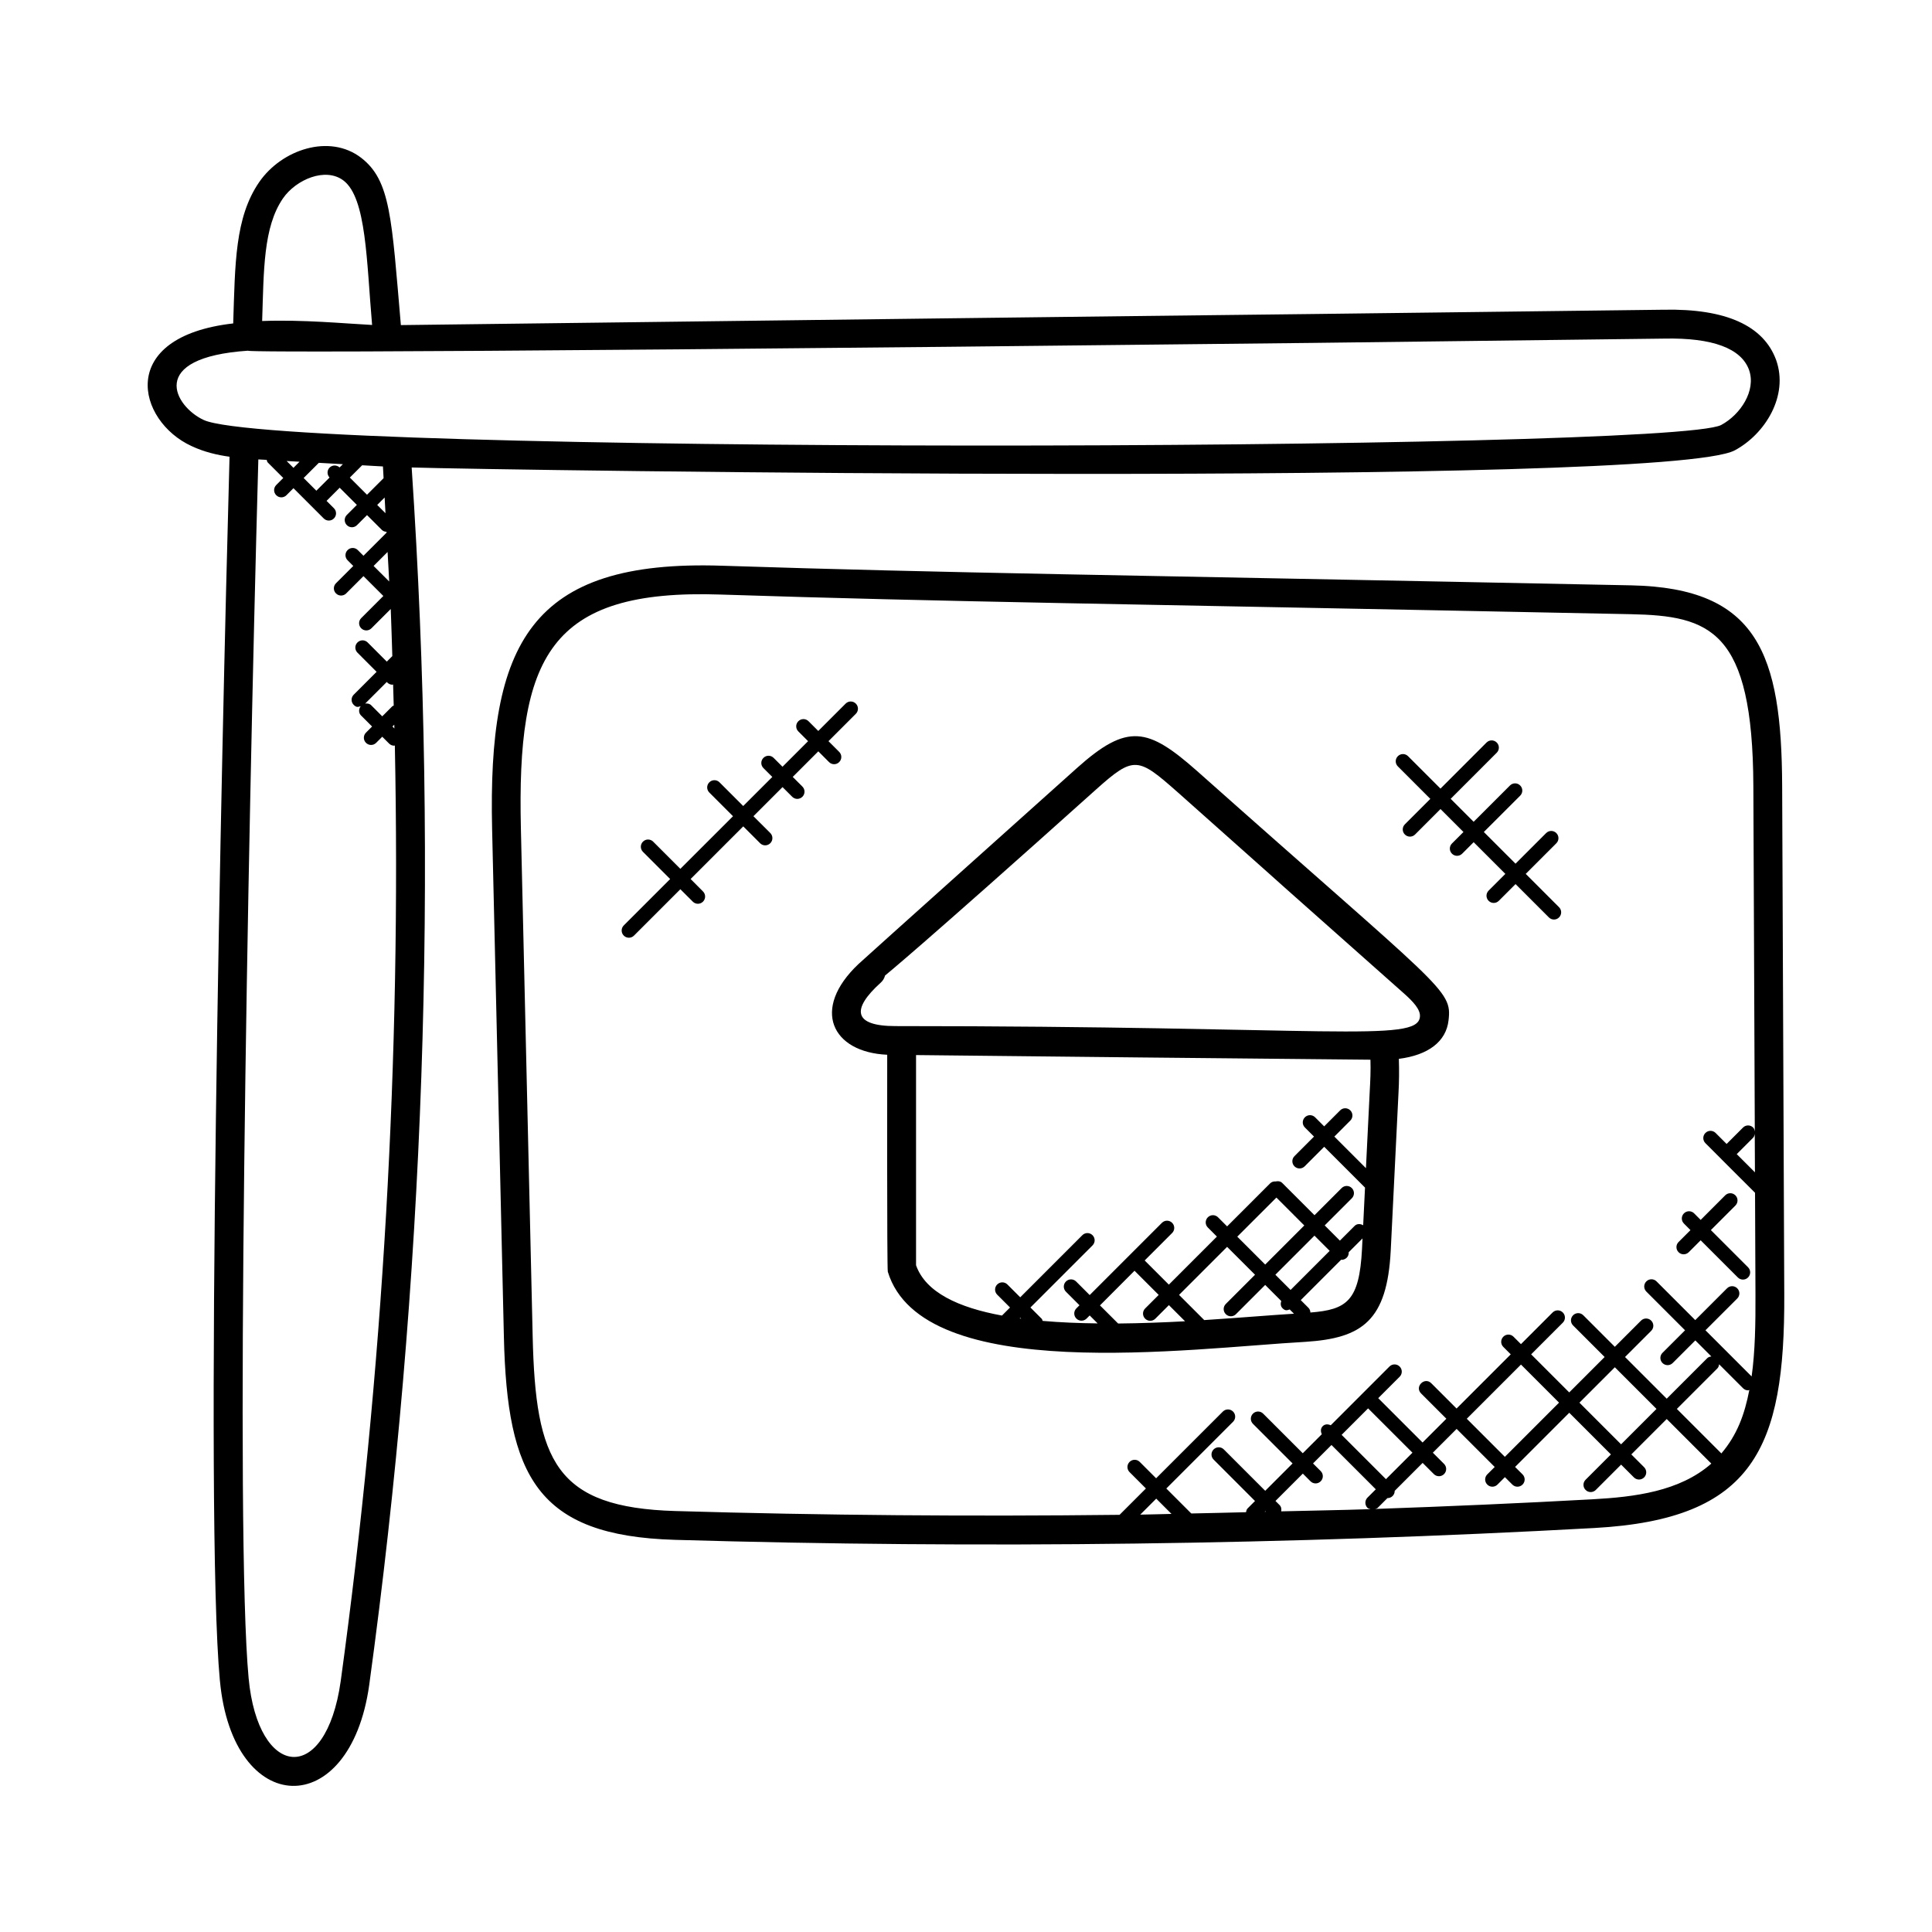 <?xml version="1.0" encoding="UTF-8"?>
<!-- Uploaded to: ICON Repo, www.svgrepo.com, Generator: ICON Repo Mixer Tools -->
<svg fill="#000000" width="800px" height="800px" version="1.1" viewBox="144 144 512 512" xmlns="http://www.w3.org/2000/svg">
 <g>
  <path d="m591.54 475.84 3.152-3.152 9.855 9.855c0.75 0.75 1.953 0.75 2.703 0s0.75-1.953 0-2.703l-9.855-9.855 6.504-6.504c0.75-0.75 0.75-1.953 0-2.703s-1.953-0.75-2.703 0l-6.504 6.512-1.727-1.734c-0.75-0.75-1.953-0.75-2.703 0s-0.75 1.953 0 2.703l1.727 1.734-3.152 3.152c-0.75 0.75-0.75 1.953 0 2.703 0.746 0.742 1.953 0.742 2.703-0.008z"/>
  <path d="m523.05 355.71-6.746 6.746c-0.75 0.75-0.75 1.953 0 2.695 0.75 0.75 1.953 0.75 2.703 0l6.742-6.746 6.082 6.082-3.047 3.047c-0.75 0.75-0.75 1.953 0 2.703s1.953 0.75 2.703 0l3.047-3.047 8.398 8.398-4.434 4.434c-0.75 0.75-0.75 1.953 0 2.703s1.953 0.75 2.703 0l4.434-4.434 8.832 8.832c0.75 0.75 1.953 0.75 2.695 0 0.75-0.75 0.75-1.953 0-2.703l-8.832-8.832 8.113-8.113c0.75-0.75 0.75-1.953 0-2.703s-1.953-0.75-2.703 0l-8.113 8.113-8.398-8.398 9.633-9.625c0.75-0.75 0.75-1.953 0-2.703s-1.953-0.75-2.703 0l-9.633 9.625-6.082-6.09 12.207-12.215c0.75-0.75 0.75-1.953 0-2.703s-1.953-0.75-2.703 0l-12.207 12.215-8.594-8.594c-0.75-0.75-1.953-0.75-2.703 0s-0.75 1.953 0 2.703z"/>
  <path d="m202.28 589.41c3.398 36.496 34.465 37.418 39.562 1.168v-0.008c14.664-106.91 18.418-215.43 11.258-322.63 0-0.016 0.023-0.031 0.023-0.055 19.785 0.672 332 5.391 350.62-4.543 0.008-0.008 0.016-0.008 0.016-0.008 8.008-4.312 14.297-14.426 10.945-23.902-3.312-9.113-13.297-13.672-29.738-13.352l-92.891 1.137c-66.57 0.742-109.96 1.312-241.84 2.938-2.453-28.402-2.703-38.312-10.543-44.348-8.352-6.422-21.039-2.199-26.992 6.441-6.481 9.418-6.383 21.711-6.898 37.465-31.062 3.543-25.52 25.84-11.055 32.496 3.391 1.594 6.848 2.383 10.082 2.832-2.168 78.867-6.617 281.04-2.555 324.37zm32.008 0.125c-3.922 27.816-21.914 25.969-24.402-0.824-3.586-38.234-0.359-216.56 2.574-322.96 0.734 0.055 1.473 0.078 2.215 0.121 0.09 0.238 0.09 0.496 0.281 0.688l4.113 4.113-1.863 1.863c-0.75 0.75-0.75 1.953 0 2.703s1.953 0.75 2.703 0l1.863-1.863 8.016 8.016c0.75 0.75 1.953 0.75 2.703 0s0.75-1.953 0-2.703l-1.953-1.953 3.481-3.481 4.551 4.551-2.656 2.656c-0.75 0.75-0.75 1.953 0 2.703s1.953 0.75 2.695 0l2.656-2.656 3.914 3.91c0.344 0.344 0.793 0.488 1.25 0.52 0.008 0.078 0.008 0.152 0.016 0.223l-6.121 6.121-1.504-1.504c-0.75-0.75-1.953-0.75-2.703 0s-0.75 1.953 0 2.703l1.504 1.504-4.582 4.582c-0.75 0.75-0.75 1.953 0 2.695 0.75 0.75 1.953 0.75 2.703 0l4.582-4.582 5.266 5.258-5.863 5.863c-0.75 0.75-0.75 1.953 0 2.703s1.953 0.75 2.703 0l5.121-5.121c0.176 4.16 0.273 8.32 0.418 12.488l-1.465 1.465-5.07-5.078c-0.75-0.75-1.953-0.75-2.703 0s-0.75 1.953 0 2.703l5.07 5.078-6.062 6.062c-0.75 0.75-0.75 1.953 0 2.695 0.742 0.742 1.184 0.551 1.848 0.352-0.566 0.75-0.582 1.785 0.098 2.465l2.922 2.922-1.617 1.617c-0.75 0.75-0.75 1.953 0 2.703s1.953 0.75 2.695 0l1.617-1.617 1.816 1.816c0.375 0.375 0.863 0.559 1.352 0.559 0.062 0 0.105-0.062 0.168-0.07 1.672 82.723-3.082 165.83-14.348 247.99zm14.227-252.49-0.512-0.512 0.48-0.48c0.008 0.336 0.023 0.664 0.031 0.992zm-1.855-12.148c0.375 0.375 0.863 0.559 1.352 0.559 0.062 0 0.105-0.062 0.168-0.07 0.055 1.871 0.105 3.746 0.16 5.617-0.105 0.07-0.246 0.047-0.344 0.137l-2.695 2.695-2.922-2.93c-0.441-0.441-1.031-0.535-1.609-0.449l5.727-5.727zm0.48-26.793-4.129-4.121 3.703-3.703c0.137 2.613 0.305 5.215 0.426 7.824zm-0.984-18.098-2.191-2.191 1.969-1.969c0.086 1.383 0.141 2.769 0.223 4.16zm-14.801-12.098c-0.734 0.727-0.727 1.895-0.023 2.641l-3.496 3.496-3.367-3.367 4.023-4.023c2.121 0.121 4.246 0.246 6.375 0.359l-0.871 0.863c-0.746-0.688-1.906-0.695-2.641 0.031zm-9.586 0.074-1.809-1.809c1.137 0.07 2.281 0.121 3.418 0.191zm18.203-0.68c1.84 0.09 3.672 0.23 5.512 0.312 0.07 1.031 0.098 2.07 0.168 3.106l-4.391 4.391-4.551-4.551zm-20.984-70.73c3.441-4.992 11.289-8.367 16.062-4.711 6.062 4.656 6.082 21.305 7.559 38.258-7.633-0.398-18.121-1.441-29.137-1.047 0.441-13.387 0.273-24.867 5.516-32.5zm-9.18 40.359s-12.25 1.23 282.35-2.062l92.906-1.137c12.809-0.266 20.383 2.602 22.449 8.297 1.945 5.512-2.305 11.871-7.375 14.594-13.297 7.082-382.54 7.91-402.16-1.328-7.625-3.512-15.34-16.562 11.836-18.363z"/>
  <path d="m616.85 487.08-0.559-134.75c-0.145-35.074-6.457-52.512-40.016-53.207-140.02-2.848-180.32-3.231-240.93-5.199-50.961-1.688-62.059 20.656-60.93 69.785l3.121 134.58c0.855 36.879 8.734 52.715 45.32 53.785 80.906 2.367 162.78 1.32 243.69-3.137 42.266-2.336 50.473-21.18 50.305-61.859zm-7.773-32.398-4.824-4.824 4.344-4.344c0.289-0.289 0.375-0.68 0.434-1.062zm-286.01 89.762c-31.898-0.918-37.145-13.238-37.906-46.328l-3.121-134.58c-1.047-45.207 7.231-63.562 53.051-61.969 60.555 1.969 101.24 2.352 241.03 5.199 21.062 0.426 32.375 4.098 32.535 45.602l0.383 91.504c-0.062-0.375-0.145-0.762-0.434-1.055-0.75-0.75-1.953-0.75-2.695 0l-4.344 4.344-2.914-2.914c-0.75-0.75-1.953-0.75-2.703 0s-0.75 1.953 0 2.703l4.258 4.258v0.008l8.895 8.887 0.113 27.016c0.031 7.551-0.078 14.914-1.016 21.656l-12.238-12.238 8.426-8.418c0.75-0.75 0.75-1.953 0-2.703s-1.953-0.75-2.703 0l-8.426 8.426-10.258-10.258c-0.75-0.75-1.953-0.75-2.703 0s-0.75 1.953 0 2.703l10.258 10.258-5.977 5.969c-0.75 0.75-0.75 1.953 0 2.703s1.953 0.75 2.703 0l5.992-5.992 4.25 4.25c-0.391 0.062-0.785 0.152-1.082 0.449l-10.746 10.746-11.047-11.047 6.938-6.938c0.75-0.75 0.75-1.953 0-2.703s-1.953-0.75-2.703 0l-6.938 6.938-8.359-8.359c-0.75-0.75-1.953-0.75-2.703 0s-0.75 1.953 0 2.703l8.359 8.359-9.383 9.383-10.09-10.09 8.391-8.391c0.75-0.75 0.75-1.953 0-2.703s-1.953-0.75-2.703 0l-8.391 8.391-1.969-1.969c-0.75-0.75-1.953-0.75-2.703 0s-0.75 1.953 0 2.703l1.969 1.969-14.359 14.359-6.703-6.703c-1.77-1.77-4.488 0.91-2.703 2.703l6.703 6.703-6.305 6.305-11.754-11.754 5.68-5.68c0.75-0.75 0.75-1.953 0-2.703s-1.953-0.75-2.703 0l-15.559 15.566c-0.711-0.344-1.543-0.352-2.129 0.238-0.586 0.586-0.582 1.418-0.238 2.129l-5.047 5.047-10.496-10.496c-0.75-0.75-1.953-0.75-2.703 0s-0.75 1.953 0 2.703l10.496 10.496-7.25 7.25-10.969-10.969c-0.75-0.75-1.953-0.75-2.703 0s-0.75 1.953 0 2.695l10.969 10.977-1.969 1.969c-0.273 0.273-0.344 0.641-0.414 1-4.84 0.113-9.672 0.25-14.504 0.336l-6.617-6.617 17.688-17.688c0.75-0.75 0.75-1.953 0-2.703s-1.953-0.75-2.703 0l-17.688 17.68-4.336-4.336c-0.75-0.75-1.953-0.75-2.703 0s-0.75 1.953 0 2.703l4.336 4.336-6.984 6.984c-39.266 0.449-78.57 0.145-117.62-1.004zm259.92-27.066-9.383 9.383-11.039-11.039 9.383-9.383zm-25.824-1.664-14.359 14.359-10.09-10.09 14.359-14.359zm-45.871 20.281-11.746-11.746 7.016-7.016 11.754 11.746zm-4.898 7.598c0.23 0.23 0.535 0.25 0.824 0.344-7.887 0.273-15.785 0.383-23.688 0.586 0.105-0.594 0.031-1.199-0.426-1.664l-1.09-1.09 7.25-7.25 2.031 2.039c0.75 0.75 1.953 0.75 2.703 0s0.75-1.953 0-2.703l-2.031-2.031 4.887-4.887 11.746 11.746-2.207 2.207c-0.742 0.746-0.742 1.961 0 2.703zm-26.93 1.027c-0.098 0-0.199 0.008-0.297 0.008l0.152-0.152zm-25.008 0.582c-2.762 0.047-5.519 0.16-8.281 0.191l4.238-4.238zm111.66-3.879c-19.184 1.055-38.434 1.895-57.715 2.566 0.238-0.09 0.504-0.098 0.695-0.289l2.594-2.594c0.008 0 0.008 0.008 0.016 0.008 0.488 0 0.977-0.184 1.352-0.559s0.559-0.871 0.551-1.367l7.406-7.406 2.969 2.969c0.75 0.75 1.953 0.75 2.703 0s0.75-1.953 0-2.703l-2.969-2.969 6.305-6.305 10.09 10.09-1.969 1.961c-0.75 0.75-0.75 1.953 0 2.703s1.953 0.75 2.703 0l1.969-1.969 1.969 1.969c0.75 0.75 1.953 0.75 2.703 0s0.75-1.953 0-2.703l-1.977-1.969 14.359-14.359 11.039 11.039-6.711 6.711c-0.75 0.75-0.75 1.953 0 2.703s1.953 0.75 2.703 0l6.711-6.711 3.391 3.391c0.75 0.75 1.953 0.75 2.703 0s0.75-1.953 0-2.703l-3.391-3.391 9.383-9.383 11.816 11.816c-8.383 7.394-20.383 8.844-31.398 9.453zm34.062-12.152-11.793-11.793 10.746-10.746c0.297-0.297 0.391-0.695 0.449-1.082l6.352 6.352c0.375 0.375 0.863 0.559 1.352 0.559 0.113 0 0.207-0.105 0.312-0.129-1.266 6.535-3.227 11.91-7.418 16.84z"/>
  <path d="m489.98 499.6c15.039-0.961 21.617-5.617 22.578-24.16l2.062-41.898c0.152-2.734 0.199-5.809 0.09-8.938 7.793-0.984 12.535-4.582 13.168-10.199 0.984-8.25-1.512-8.145-66.688-66.121-12.93-11.398-18.336-12.801-31.785-0.75-0.105 0.09-57.809 51.793-57.871 51.922-12.711 11.992-7.062 23.418 7.586 24.066 0 0.879-0.09 56.664 0.16 57.504 9.184 30.16 80.129 20.281 110.7 18.574zm-45.32-18.84 6.406 6.406-3.594 3.594c-0.75 0.75-0.75 1.953 0 2.703s1.953 0.75 2.703 0l3.594-3.594 4.281 4.281c-5.727 0.312-11.734 0.535-17.738 0.594l-4.809-4.801zm32 12.113c-4.078 0.305-8.672 0.648-13.527 0.961l-6.672-6.672 12.734-12.734 7.398 7.391-7.746 7.746c-0.75 0.75-0.75 1.953 0 2.703s1.953 0.75 2.695 0l7.746-7.746 4.258 4.258c-0.223 0.664-0.199 1.383 0.328 1.91 0.785 0.785 1.25 0.543 1.91 0.328l1.129 1.129c-3.129 0.199-6.512 0.445-10.254 0.727zm5.598-31.504 7.391 7.391-10.359 10.359-7.398-7.391zm-0.27 20.449 10.359-10.359 4.031 4.031-10.359 10.359zm9.285 10.016c-0.023-0.449-0.176-0.91-0.52-1.25l-2.039-2.039 10.727-10.727c0.039 0 0.07 0.047 0.105 0.047 0.488 0 0.977-0.191 1.352-0.559 0.406-0.406 0.551-0.93 0.52-1.449l3.664-3.664-0.137 2.863c-0.719 13.734-4.016 16.008-13.672 16.777zm-113.87-87.418c0.566-0.504 0.961-1.16 1.145-1.887 0 0 8.984-7.215 55.945-49.328 10.055-9.008 11.09-8.527 21.633 0.777 54.695 48.656 0.574 0.617 59.914 53.273 2.352 2.09 4.488 4.297 4.25 6.238v0.031c-0.754 6.871-24.305 2.406-138.95 2.406-11.207 0.008-11.773-4.441-3.934-11.512zm9.359 74.883v-55.695c33.922 0.367 85.395 0.918 120.42 1.23 0.098 2.848-0.039 5.711-0.184 8.281 0 0.008-1.008 20.457-1.008 20.465l-8.375-8.375 4.231-4.238c0.75-0.75 0.75-1.953 0-2.703s-1.953-0.75-2.695 0l-4.231 4.238-2.406-2.406c-0.75-0.75-1.953-0.75-2.703 0s-0.75 1.953 0 2.703l2.414 2.406-5.176 5.184c-0.75 0.75-0.75 1.953 0 2.703s1.953 0.75 2.703 0l5.176-5.184 10.816 10.816-0.488 9.984c-0.734-0.434-1.648-0.449-2.273 0.176l-3.894 3.894-4.031-4.031 7.191-7.191c0.75-0.75 0.75-1.953 0-2.703s-1.953-0.75-2.703 0l-7.191 7.191-8.543-8.543c-0.48-0.48-1.113-0.535-1.727-0.406-0.535-0.039-1.07 0.098-1.48 0.504l-11.406 11.406-2.406-2.406c-0.75-0.75-1.953-0.75-2.703 0s-0.75 1.953 0 2.703l2.406 2.406-12.734 12.734-6.406-6.406 7.273-7.273c0.75-0.75 0.75-1.953 0-2.703s-1.953-0.75-2.703 0l-19.145 19.145-3.594-3.594c-0.75-0.75-1.953-0.75-2.703 0s-0.75 1.953 0 2.703l3.594 3.594-0.824 0.824c-0.75 0.75-0.75 1.953 0 2.703s1.953 0.75 2.703 0l0.824-0.824 2.106 2.106c-4.992-0.055-9.887-0.258-14.578-0.664-0.09-0.176-0.078-0.391-0.223-0.543l-3.008-3.008 16.457-16.457c0.75-0.75 0.75-1.953 0-2.703s-1.953-0.75-2.703 0l-16.457 16.457-3.398-3.398c-0.75-0.75-1.953-0.75-2.703 0s-0.75 1.953 0 2.703l3.398 3.398-2.137 2.137c-11.465-2.102-20.242-6.125-22.77-13.34zm27.863 14.156c-0.137-0.016-0.266-0.039-0.398-0.055l0.168-0.168z"/>
  <path d="m363.7 345.96c0.75 0.75 1.953 0.75 2.695 0 0.75-0.75 0.75-1.953 0-2.703l-2.84-2.84 7.25-7.25c0.75-0.75 0.75-1.953 0-2.703s-1.953-0.75-2.703 0l-7.25 7.25-2.582-2.582c-0.75-0.75-1.953-0.75-2.703 0s-0.75 1.953 0 2.703l2.582 2.586-6.777 6.777-2.352-2.352c-0.75-0.75-1.953-0.75-2.703 0s-0.75 1.953 0 2.703l2.352 2.352-7.711 7.703-6.281-6.281c-0.75-0.75-1.953-0.75-2.703 0s-0.75 1.953 0 2.703l6.281 6.281-13.953 13.945-7.207-7.207c-0.75-0.75-1.953-0.75-2.703 0s-0.75 1.953 0 2.703l7.207 7.207-12.289 12.289c-0.75 0.75-0.75 1.953 0 2.703s1.953 0.75 2.703 0l12.289-12.289 3.297 3.289c0.75 0.75 1.953 0.75 2.703 0s0.75-1.953 0-2.703l-3.281-3.301 13.945-13.945 4.465 4.465c0.75 0.75 1.953 0.75 2.703 0s0.75-1.953 0-2.703l-4.465-4.457 7.711-7.711 2.559 2.559c0.75 0.75 1.953 0.75 2.703 0s0.75-1.953 0-2.703l-2.559-2.559 6.777-6.777z"/>
 </g>
</svg>